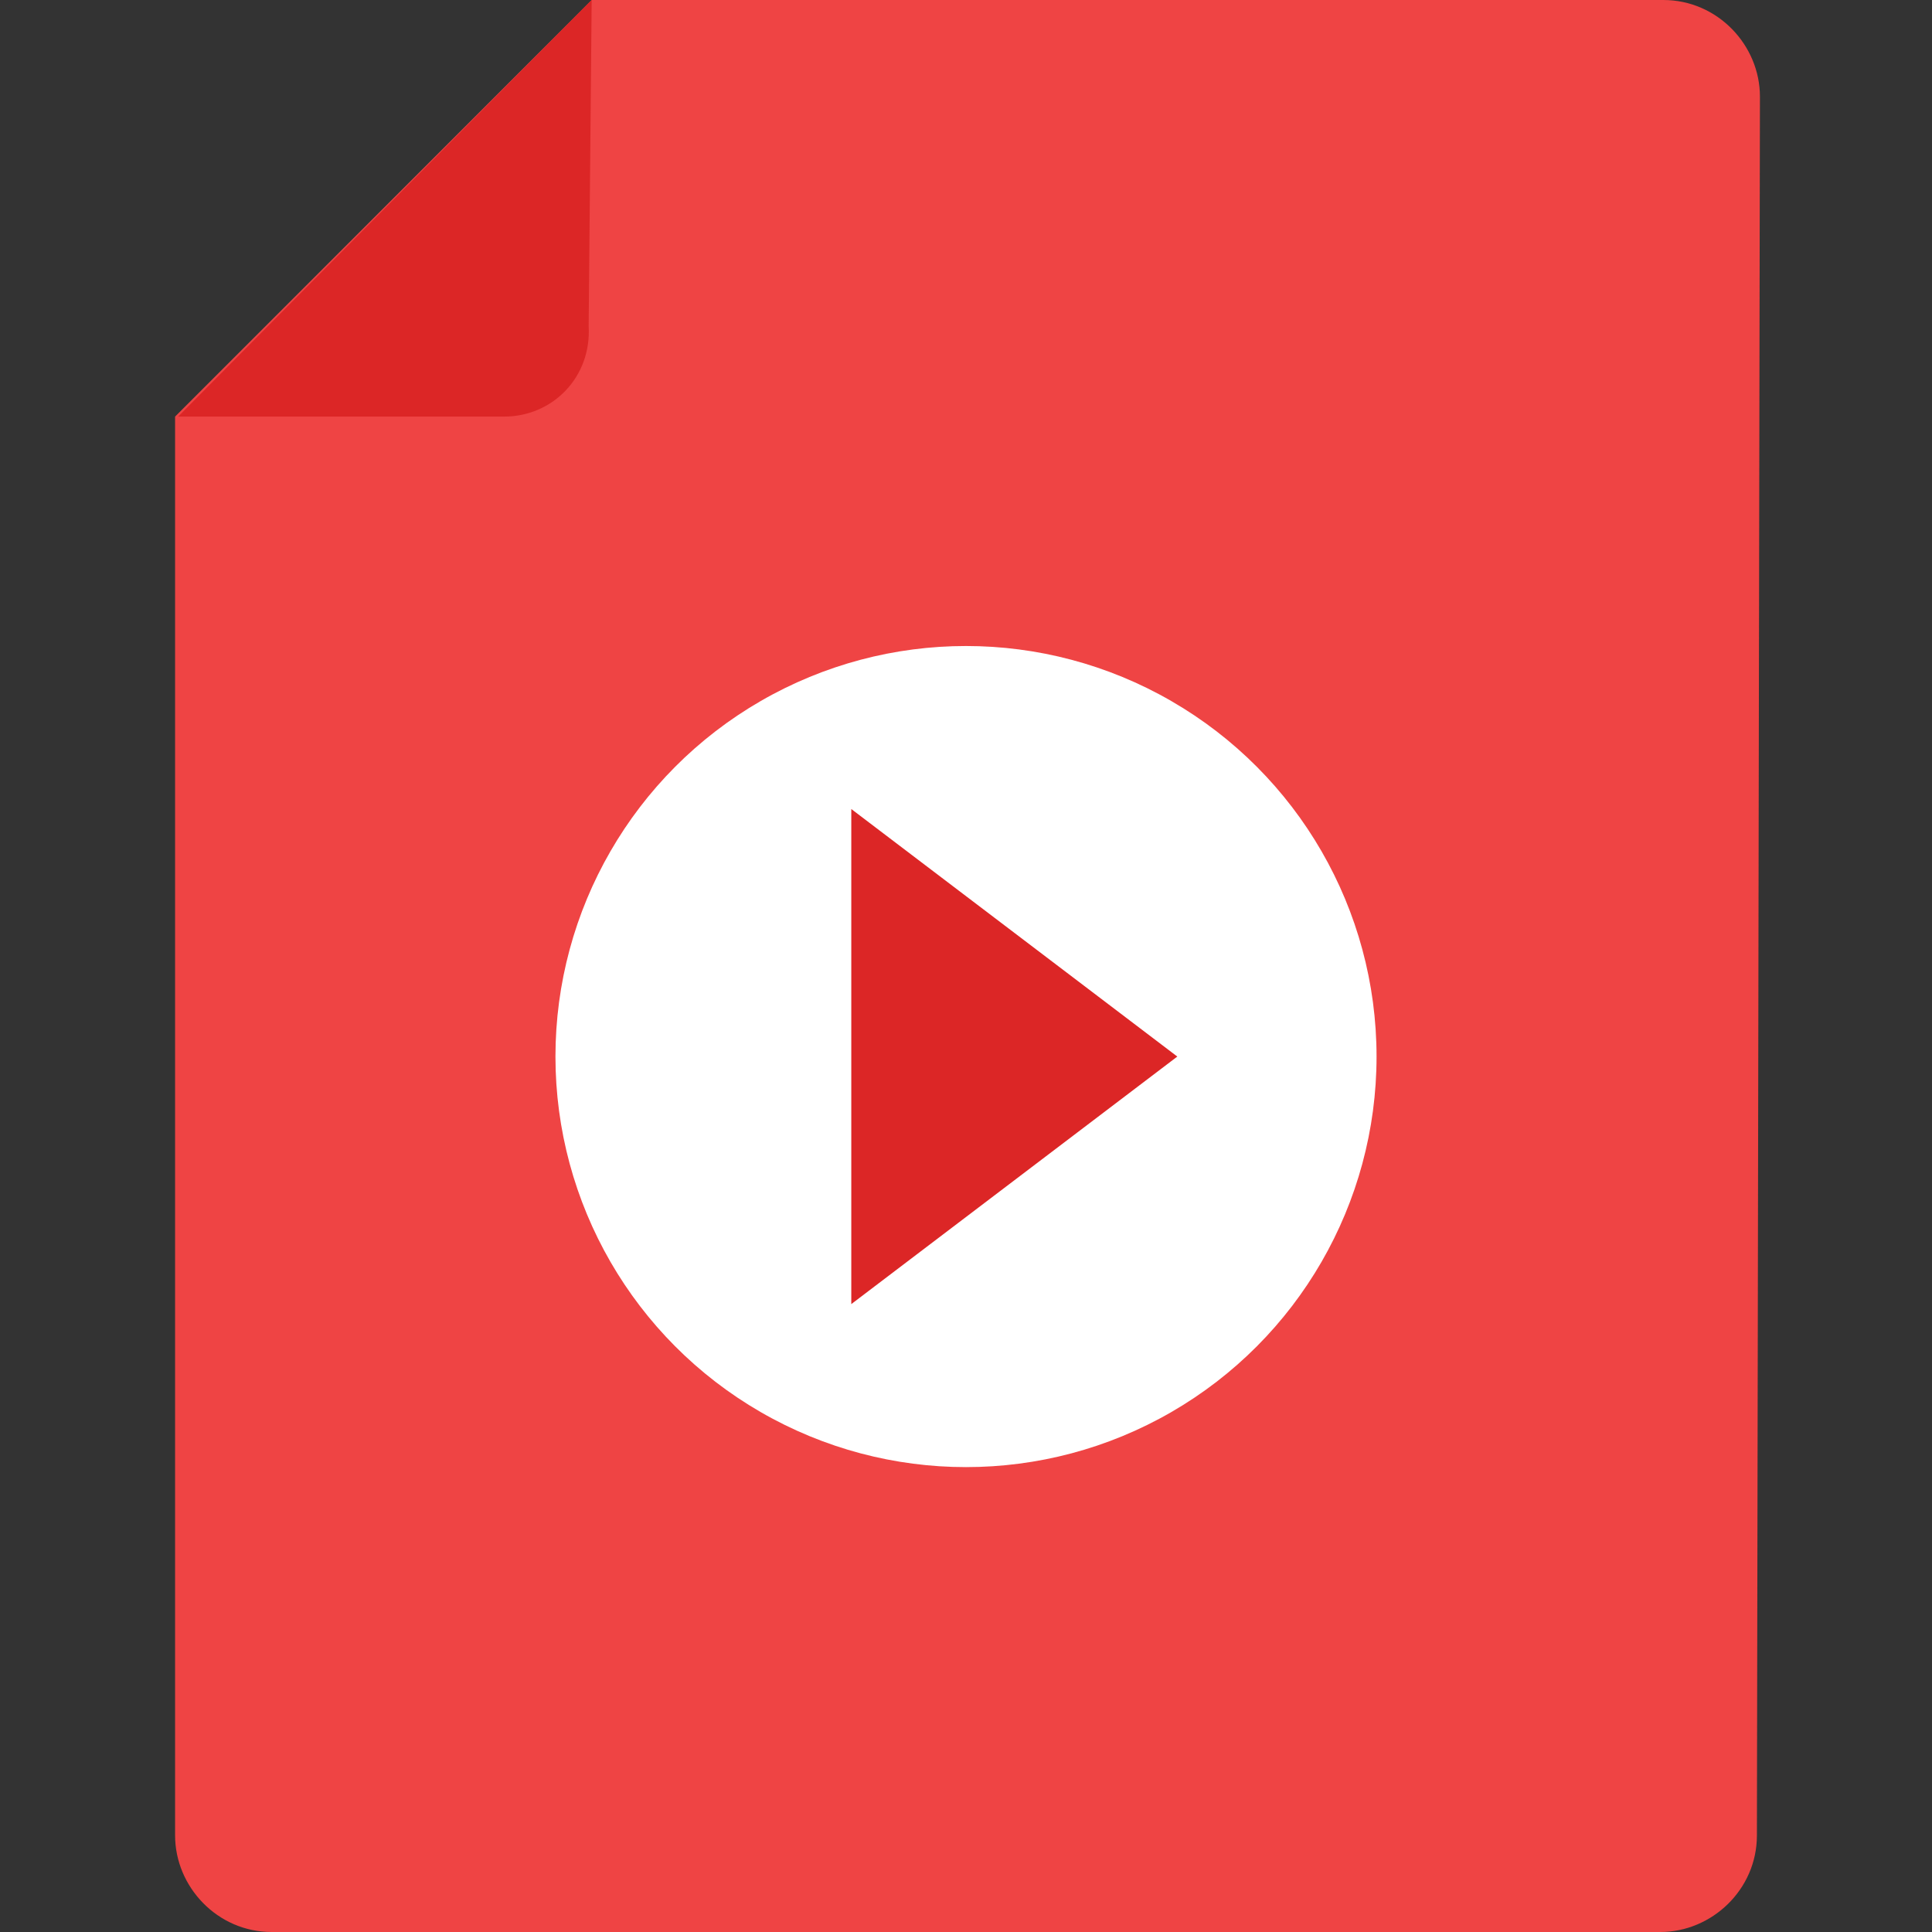 <svg xmlns="http://www.w3.org/2000/svg" id="video-file" enable-background="new 0 0 64 64" viewBox="0 0 64 64">
  <rect x="0" y="0" width="64" height="64" fill="#333333" stroke="none"/>
  <path fill="#ef4444" d="M5.8,13.8l0,47c0,1.7,1.4,3.2,3.2,3.2L55,64c1.7,0,3.2-1.4,3.2-3.2l0.1-57.6c0-1.7-1.4-3.2-3.2-3.2L19.6,0
				L5.8,13.8z"></path>
  <path fill="#dc2626" d="M16.7,13.8l-10.8,0L19.6,0l-0.1,10.8C19.6,12.5,18.3,13.8,16.7,13.8z"></path>
  <circle cx="32" cy="35" r="13.6" fill="#fff"></circle>
  <polygon fill="#dc2626" points="39 35 28.2 26.8 28.2 43.2"></polygon>
</svg>
